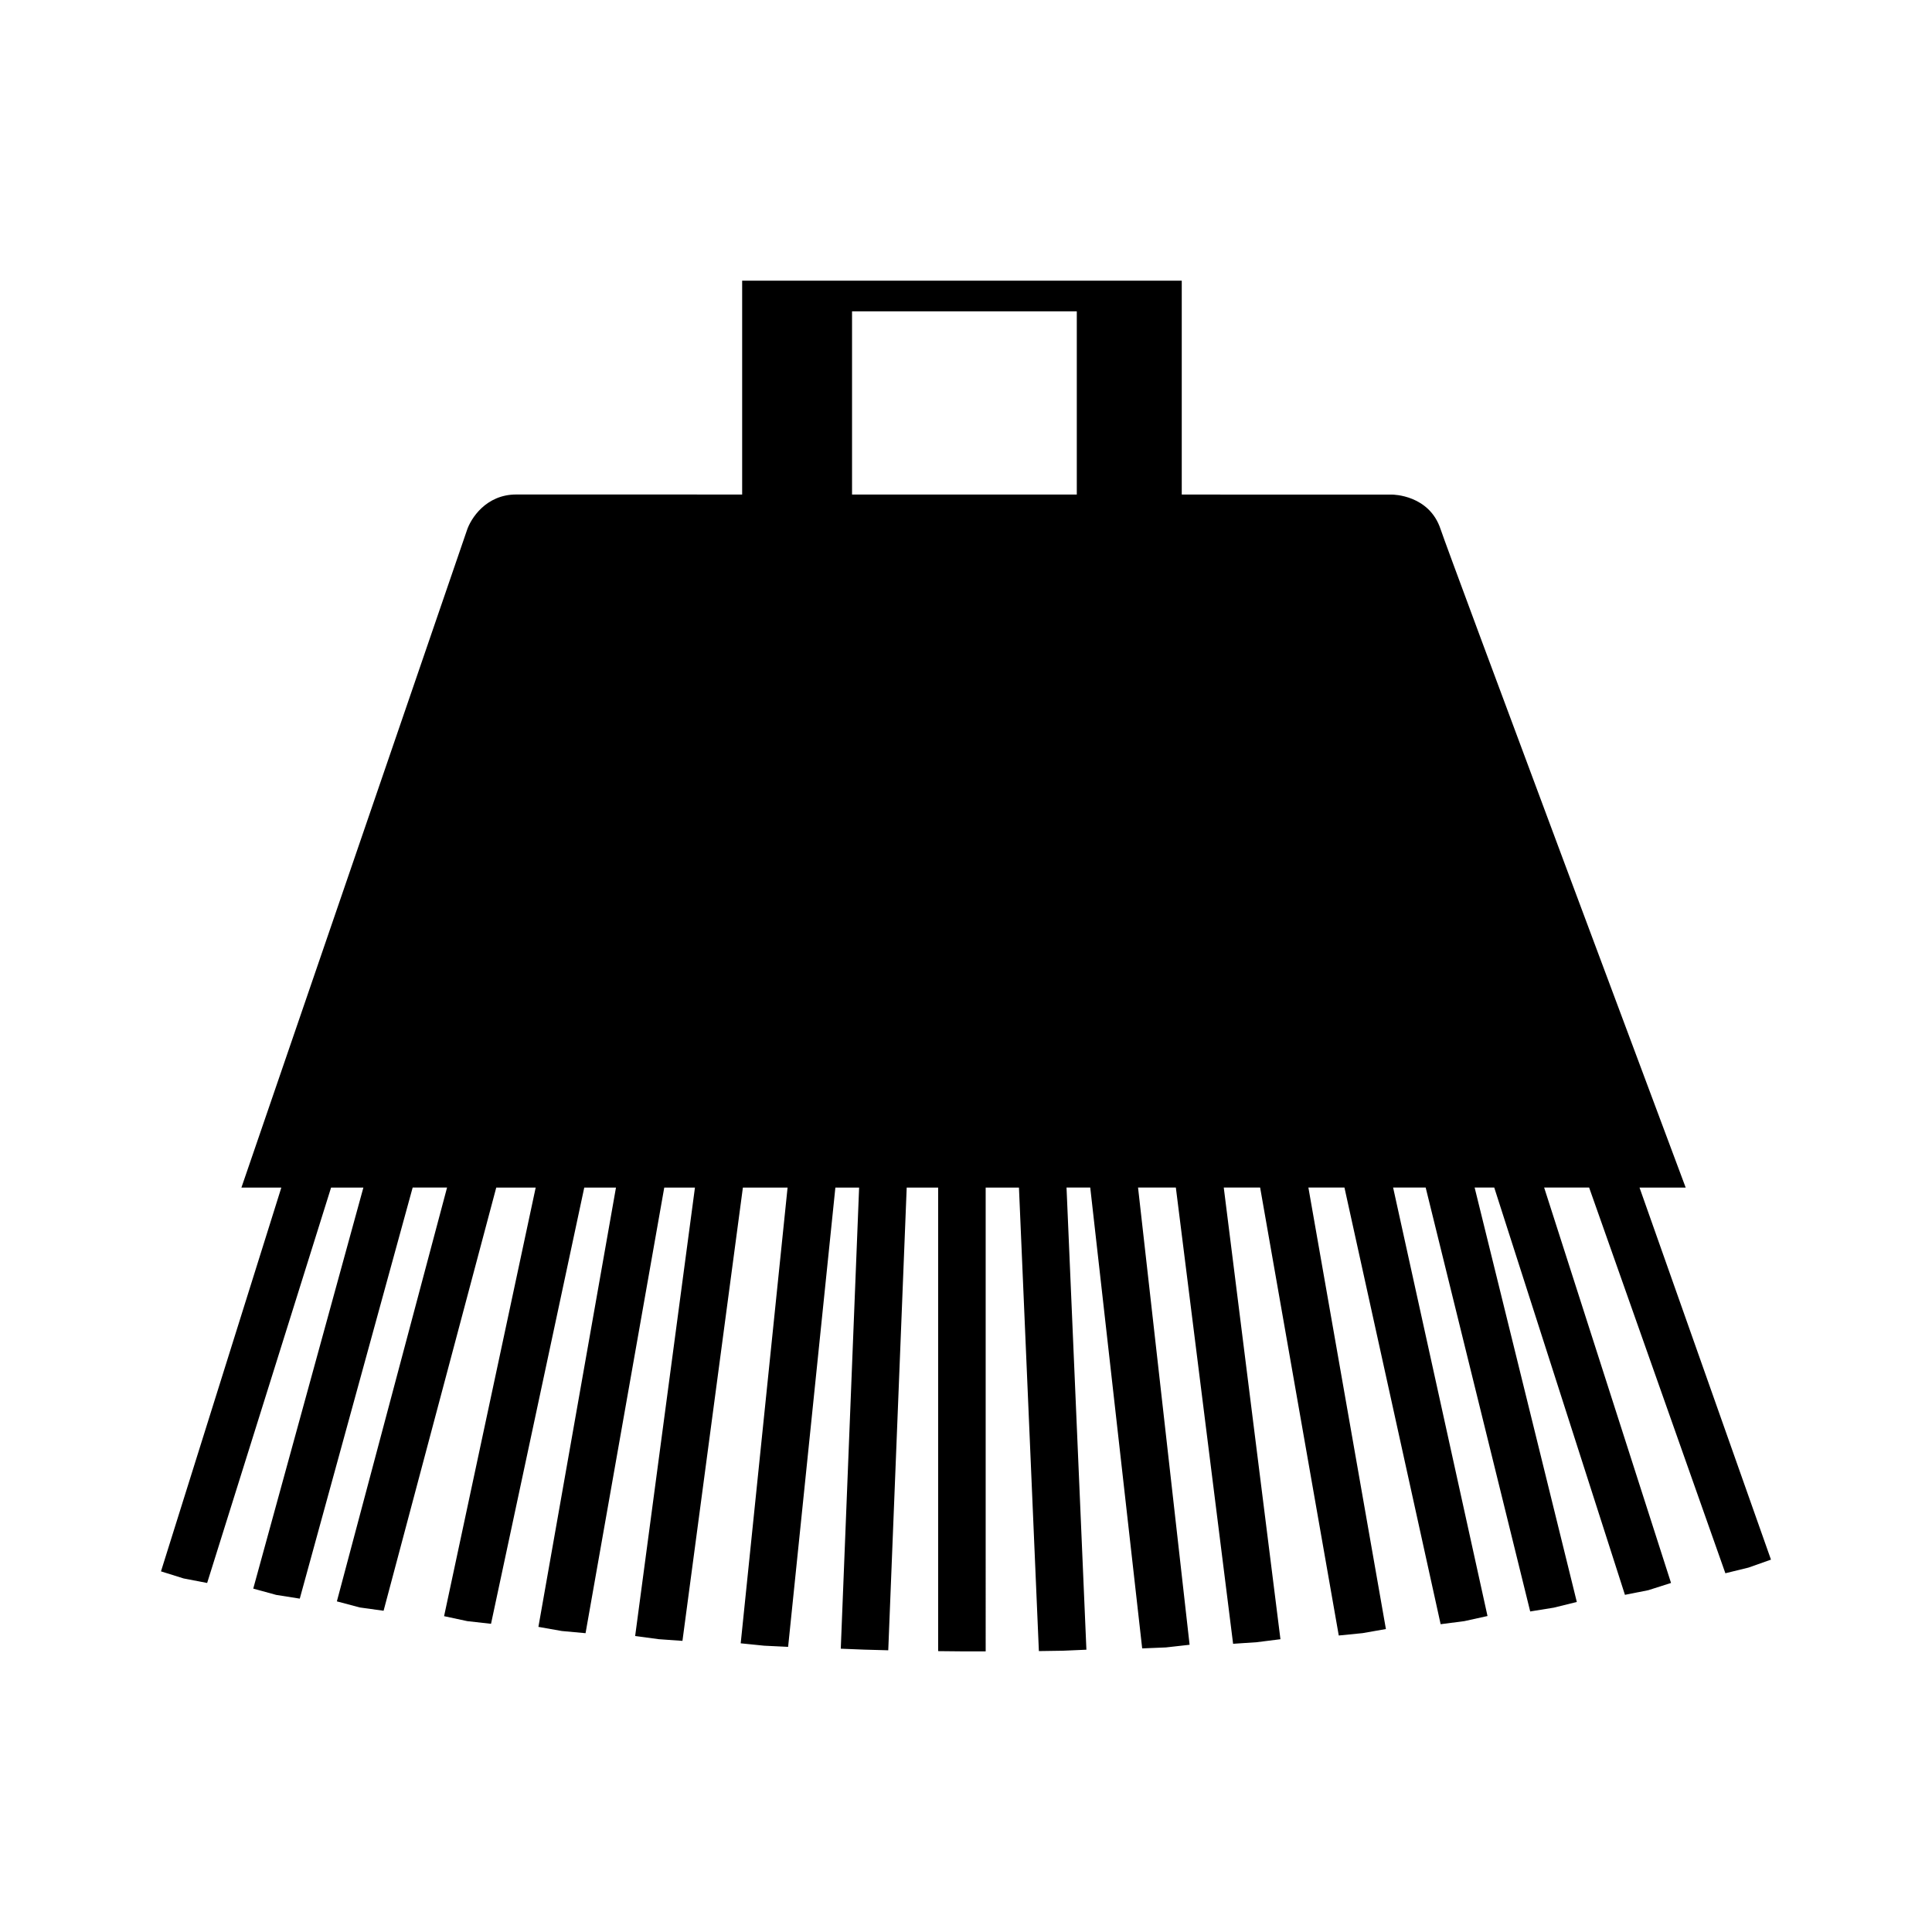 <?xml version="1.0" encoding="iso-8859-1"?>
<!-- Generator: Adobe Illustrator 27.8.1, SVG Export Plug-In . SVG Version: 6.00 Build 0)  -->
<svg version="1.1" id="Ebene_2" xmlns="http://www.w3.org/2000/svg" xmlns:xlink="http://www.w3.org/1999/xlink" x="0px" y="0px"
	 viewBox="0 0 85.04 85.04" style="enable-background:new 0 0 85.04 85.04;" xml:space="preserve">
<path d="M72.166,52.273h2.032l-0.176-0.471c-0.103-0.273-10.224-27.336-10.614-28.514c-0.5-1.501-2.079-1.518-2.146-1.518
	l-9.245-0.001v-9.415H32.667v9.413l-9.947-0.001c-1.324,0-2.005,1.054-2.177,1.603l-9.917,28.905h1.757L7.086,69.166l0.997,0.312
	c0.32,0.062,0.668,0.129,1.035,0.199l5.455-17.404h1.422l-4.848,17.652l1.01,0.277c0.336,0.055,0.68,0.109,1.038,0.164l4.969-18.094
	h1.514l-4.85,18.215l1.011,0.268c0.342,0.049,0.689,0.096,1.045,0.145l4.959-18.627h1.736l-4.032,18.865l1.023,0.219
	c0.344,0.039,0.69,0.078,1.043,0.117l4.104-19.201h1.396l-3.414,19.336l1.029,0.182c0.345,0.033,0.694,0.064,1.046,0.096
	l3.464-19.613h1.351l-2.632,19.738l1.035,0.139c0.346,0.025,0.696,0.049,1.047,0.074l2.66-19.951h1.967l-2.063,20.059l1.035,0.105
	c0.35,0.018,0.698,0.035,1.052,0.051l2.08-20.215h1.045L37.008,72.57l1.025,0.041c0.354,0.01,0.708,0.021,1.065,0.029l0.812-20.367
	h1.384v20.404c0.336,0.002,0.671,0.008,1.009,0.01h1.083V52.273h1.465l0.877,20.402c0.354-0.004,0.706-0.01,1.061-0.016l1.031-0.045
	l-0.875-20.342h1.044l2.286,20.285c0.348-0.014,0.695-0.027,1.045-0.043l1.042-0.117l-2.269-20.125h1.664l2.52,20.082
	c0.347-0.021,0.693-0.045,1.041-0.07l1.043-0.131l-2.495-19.881h1.601l3.461,19.717c0.35-0.035,0.698-0.068,1.048-0.104l1.027-0.18
	l-3.412-19.434h1.587l4.234,19.221c0.348-0.043,0.695-0.088,1.042-0.135l1.021-0.225l-4.155-18.861h1.433l4.601,18.66
	c0.347-0.055,0.693-0.111,1.04-0.168l1.012-0.25l-4.498-18.242h0.863l5.753,17.928c0.344-0.066,0.688-0.135,1.032-0.205l0.997-0.318
	l-5.585-17.404h1.98l5.997,16.977c0.341-0.082,0.68-0.166,1.02-0.25l0.987-0.35L72.166,52.273z M37.504,13.704h9.893v8.064
	l-9.893-0.001V13.704z"/>
</svg>
